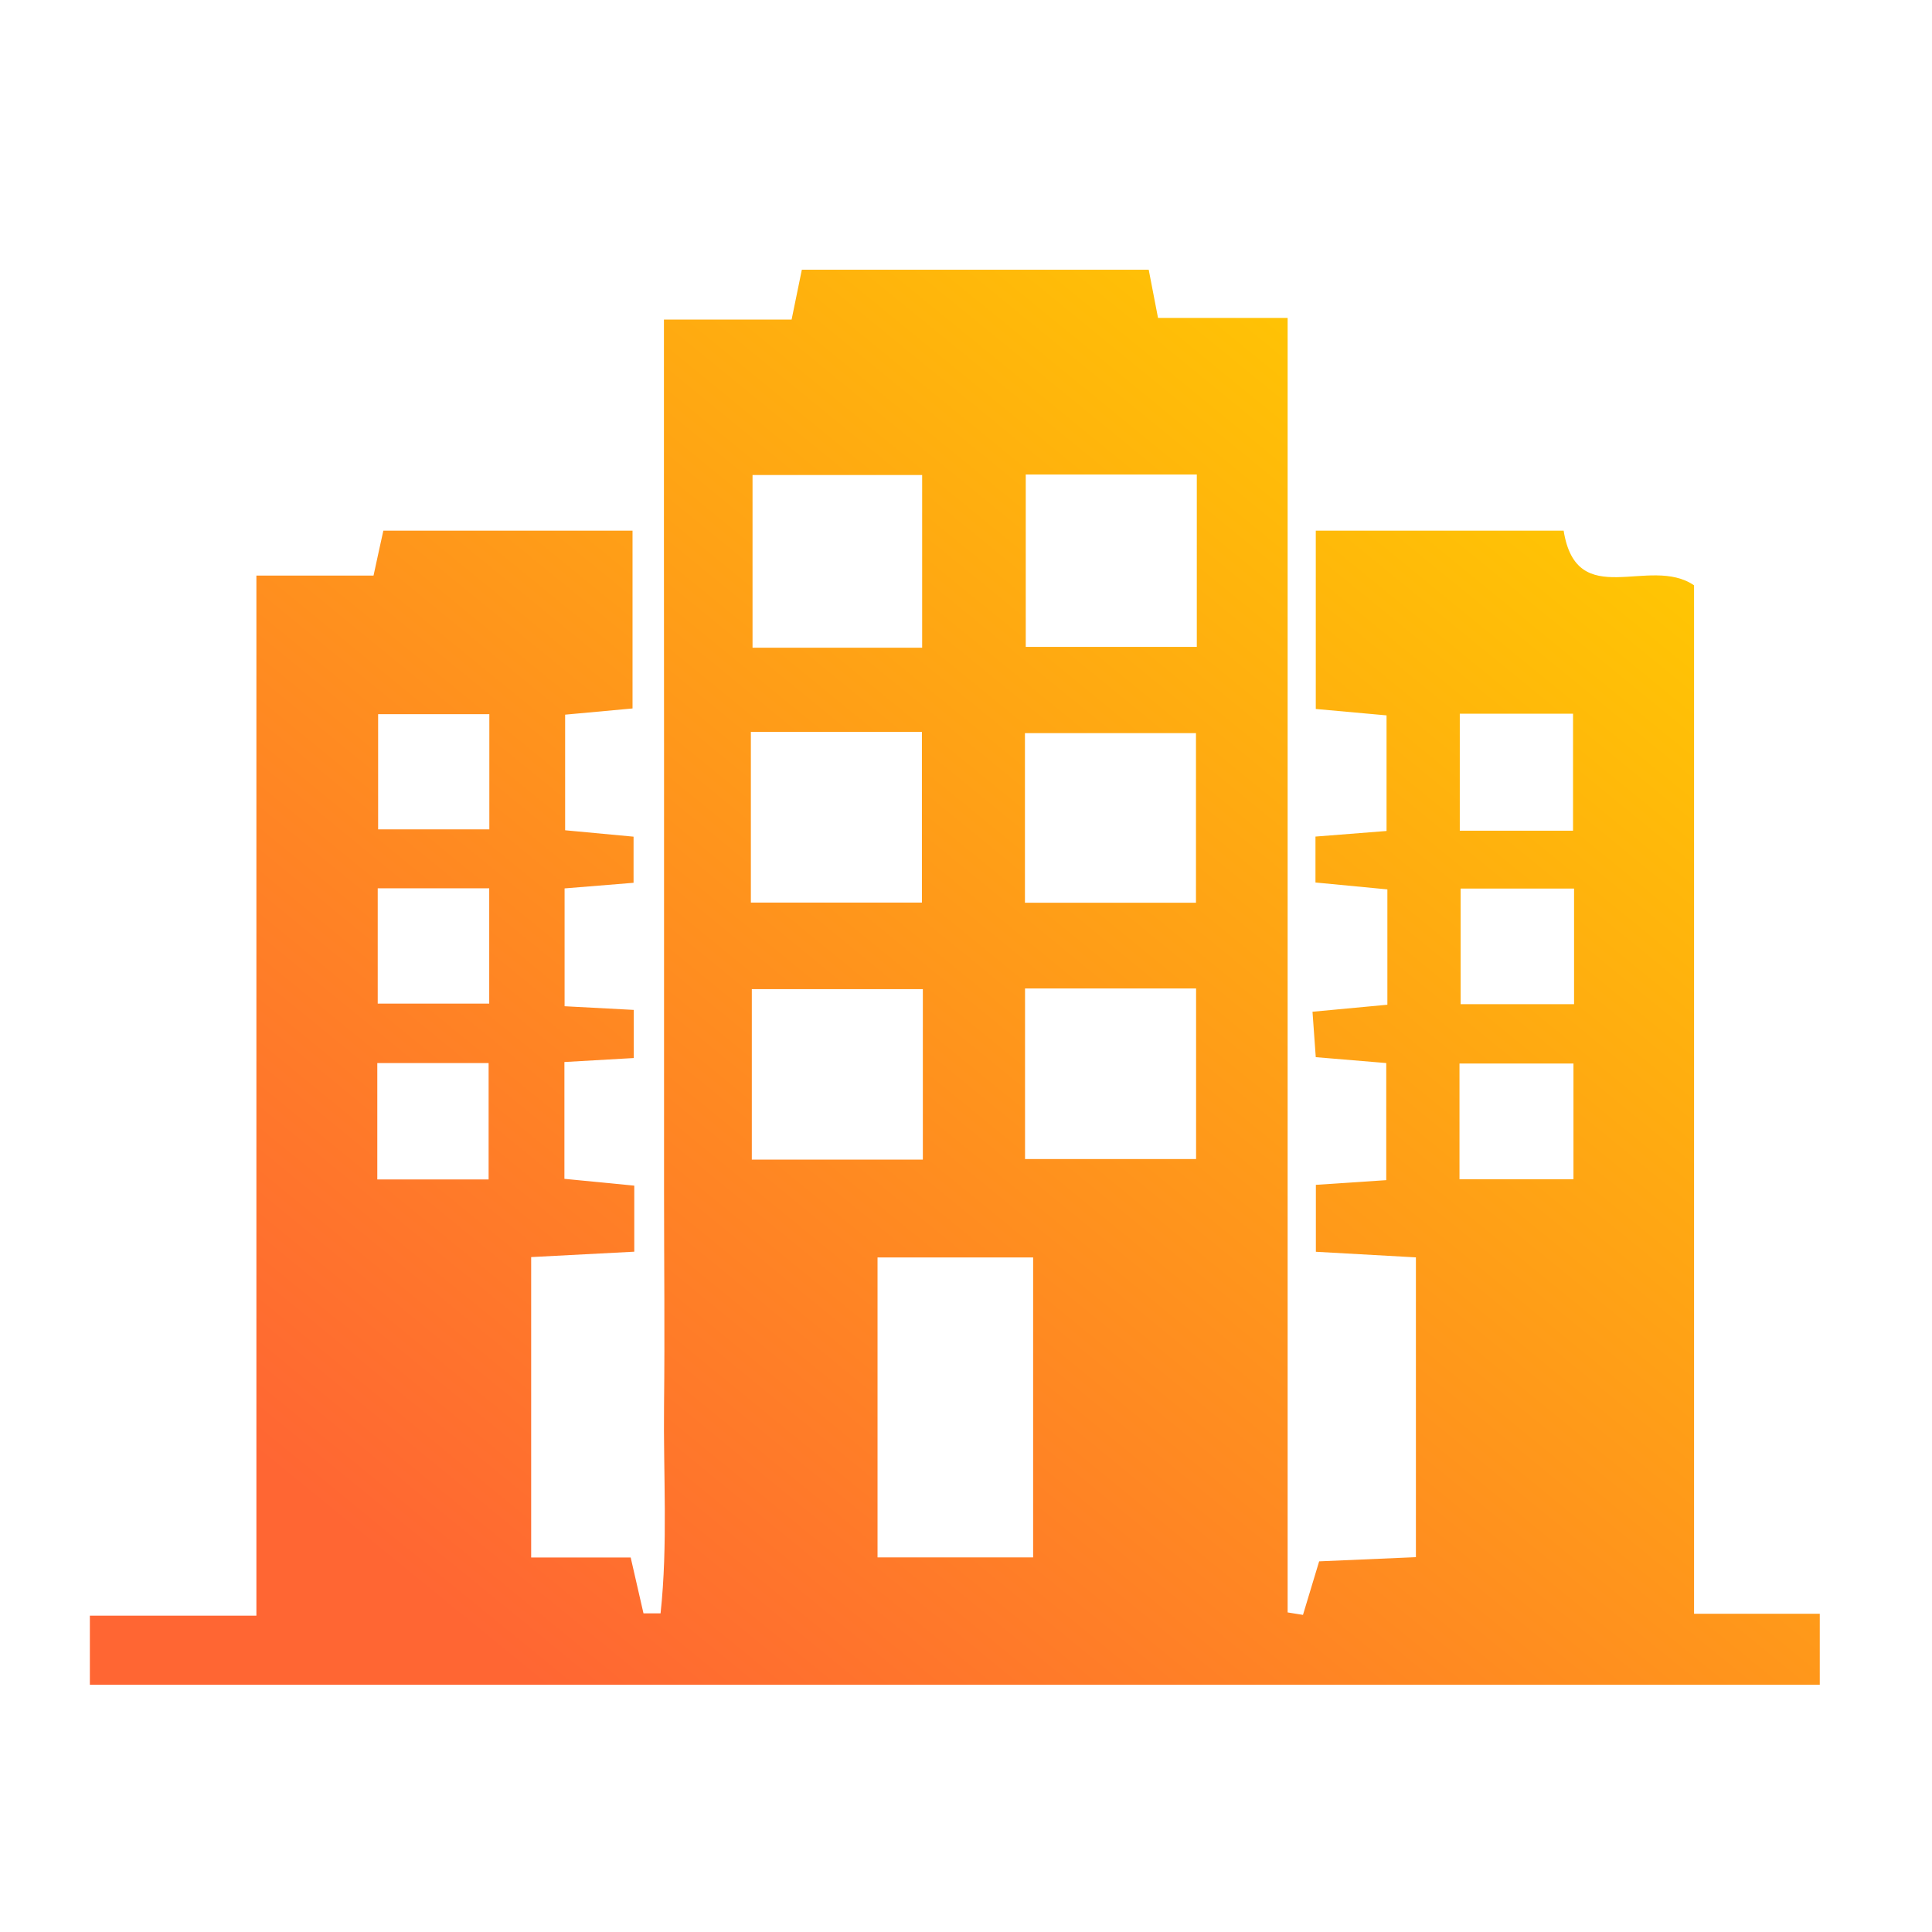<svg width="86" height="86" fill="none" xmlns="http://www.w3.org/2000/svg"><path fill="#fff" d="M0 0h86v86H0z"/><path d="M57.317 14.148v57.627l.683.109.72-2.383c1.37-.059 2.786-.122 4.307-.186V55.97c-1.502-.086-2.905-.163-4.453-.249v-2.98c1.029-.068 1.99-.131 3.133-.208V47.32c-1.025-.086-1.986-.163-3.138-.262l-.145-2.022c1.165-.108 2.185-.203 3.333-.312V39.59c-1.066-.104-2.081-.199-3.201-.307v-2.044c1.074-.086 2.04-.163 3.164-.249v-5.146c-.983-.09-1.999-.181-3.15-.285v-7.937h11.033c.582 3.632 3.825 1.076 5.805 2.433v45.78h5.596v3.16H4V71.92h7.413V25.621h5.214c.168-.769.287-1.33.437-1.999h11.092v7.914c-.906.082-1.862.172-3 .276v5.146c1.006.095 1.958.186 3.046.285v2.053c-1.016.082-1.967.159-3.07.25v5.245c1.057.054 2.013.104 3.08.163v2.143c-1.053.06-2.009.113-3.088.177v5.2c.988.095 1.999.195 3.11.303v2.94l-4.59.24v13.372h4.43l.57 2.487h.76c.332-3.07.119-6.19.155-9.28.036-3.165 0-6.33 0-9.496V33.594c0-3.166 0-6.331-.005-9.497v-9.872h5.683c.164-.81.296-1.447.456-2.22h15.44c.128.669.25 1.31.415 2.147h5.77v-.004ZM45.988 69.324v-13.35h-6.926v13.35h6.926Zm-4.94-40.492v-7.688h-7.55v7.688h7.55Zm12.226-7.71H45.66v7.674h7.614V21.12Zm-19.85 11.454v7.602h7.614v-7.602h-7.613Zm12.2 7.607h7.613v-7.548h-7.613v7.548ZM33.466 44.03v7.589h7.613V44.03h-7.613ZM45.628 44v7.593h7.614V44h-7.614Zm19.39-4.446V44.7h5.049v-5.146h-5.05Zm5.022 12.938v-5.15h-5.073v5.15h5.073Zm-5.06-20.72v5.205h5.041V31.77h-5.04Zm-48.148.017v5.129h4.95v-5.129h-4.95Zm-.018 12.884h4.963v-5.132h-4.963v5.132Zm-.019 7.828h4.955V47.32h-4.955V52.5Z" fill="url(#a)"/><defs><linearGradient id="a" x1="73.322" y1="18.193" x2="25.703" y2="76.514" gradientUnits="userSpaceOnUse"><stop stop-color="#FC0"/><stop offset="1" stop-color="#F63"/></linearGradient></defs></svg>
